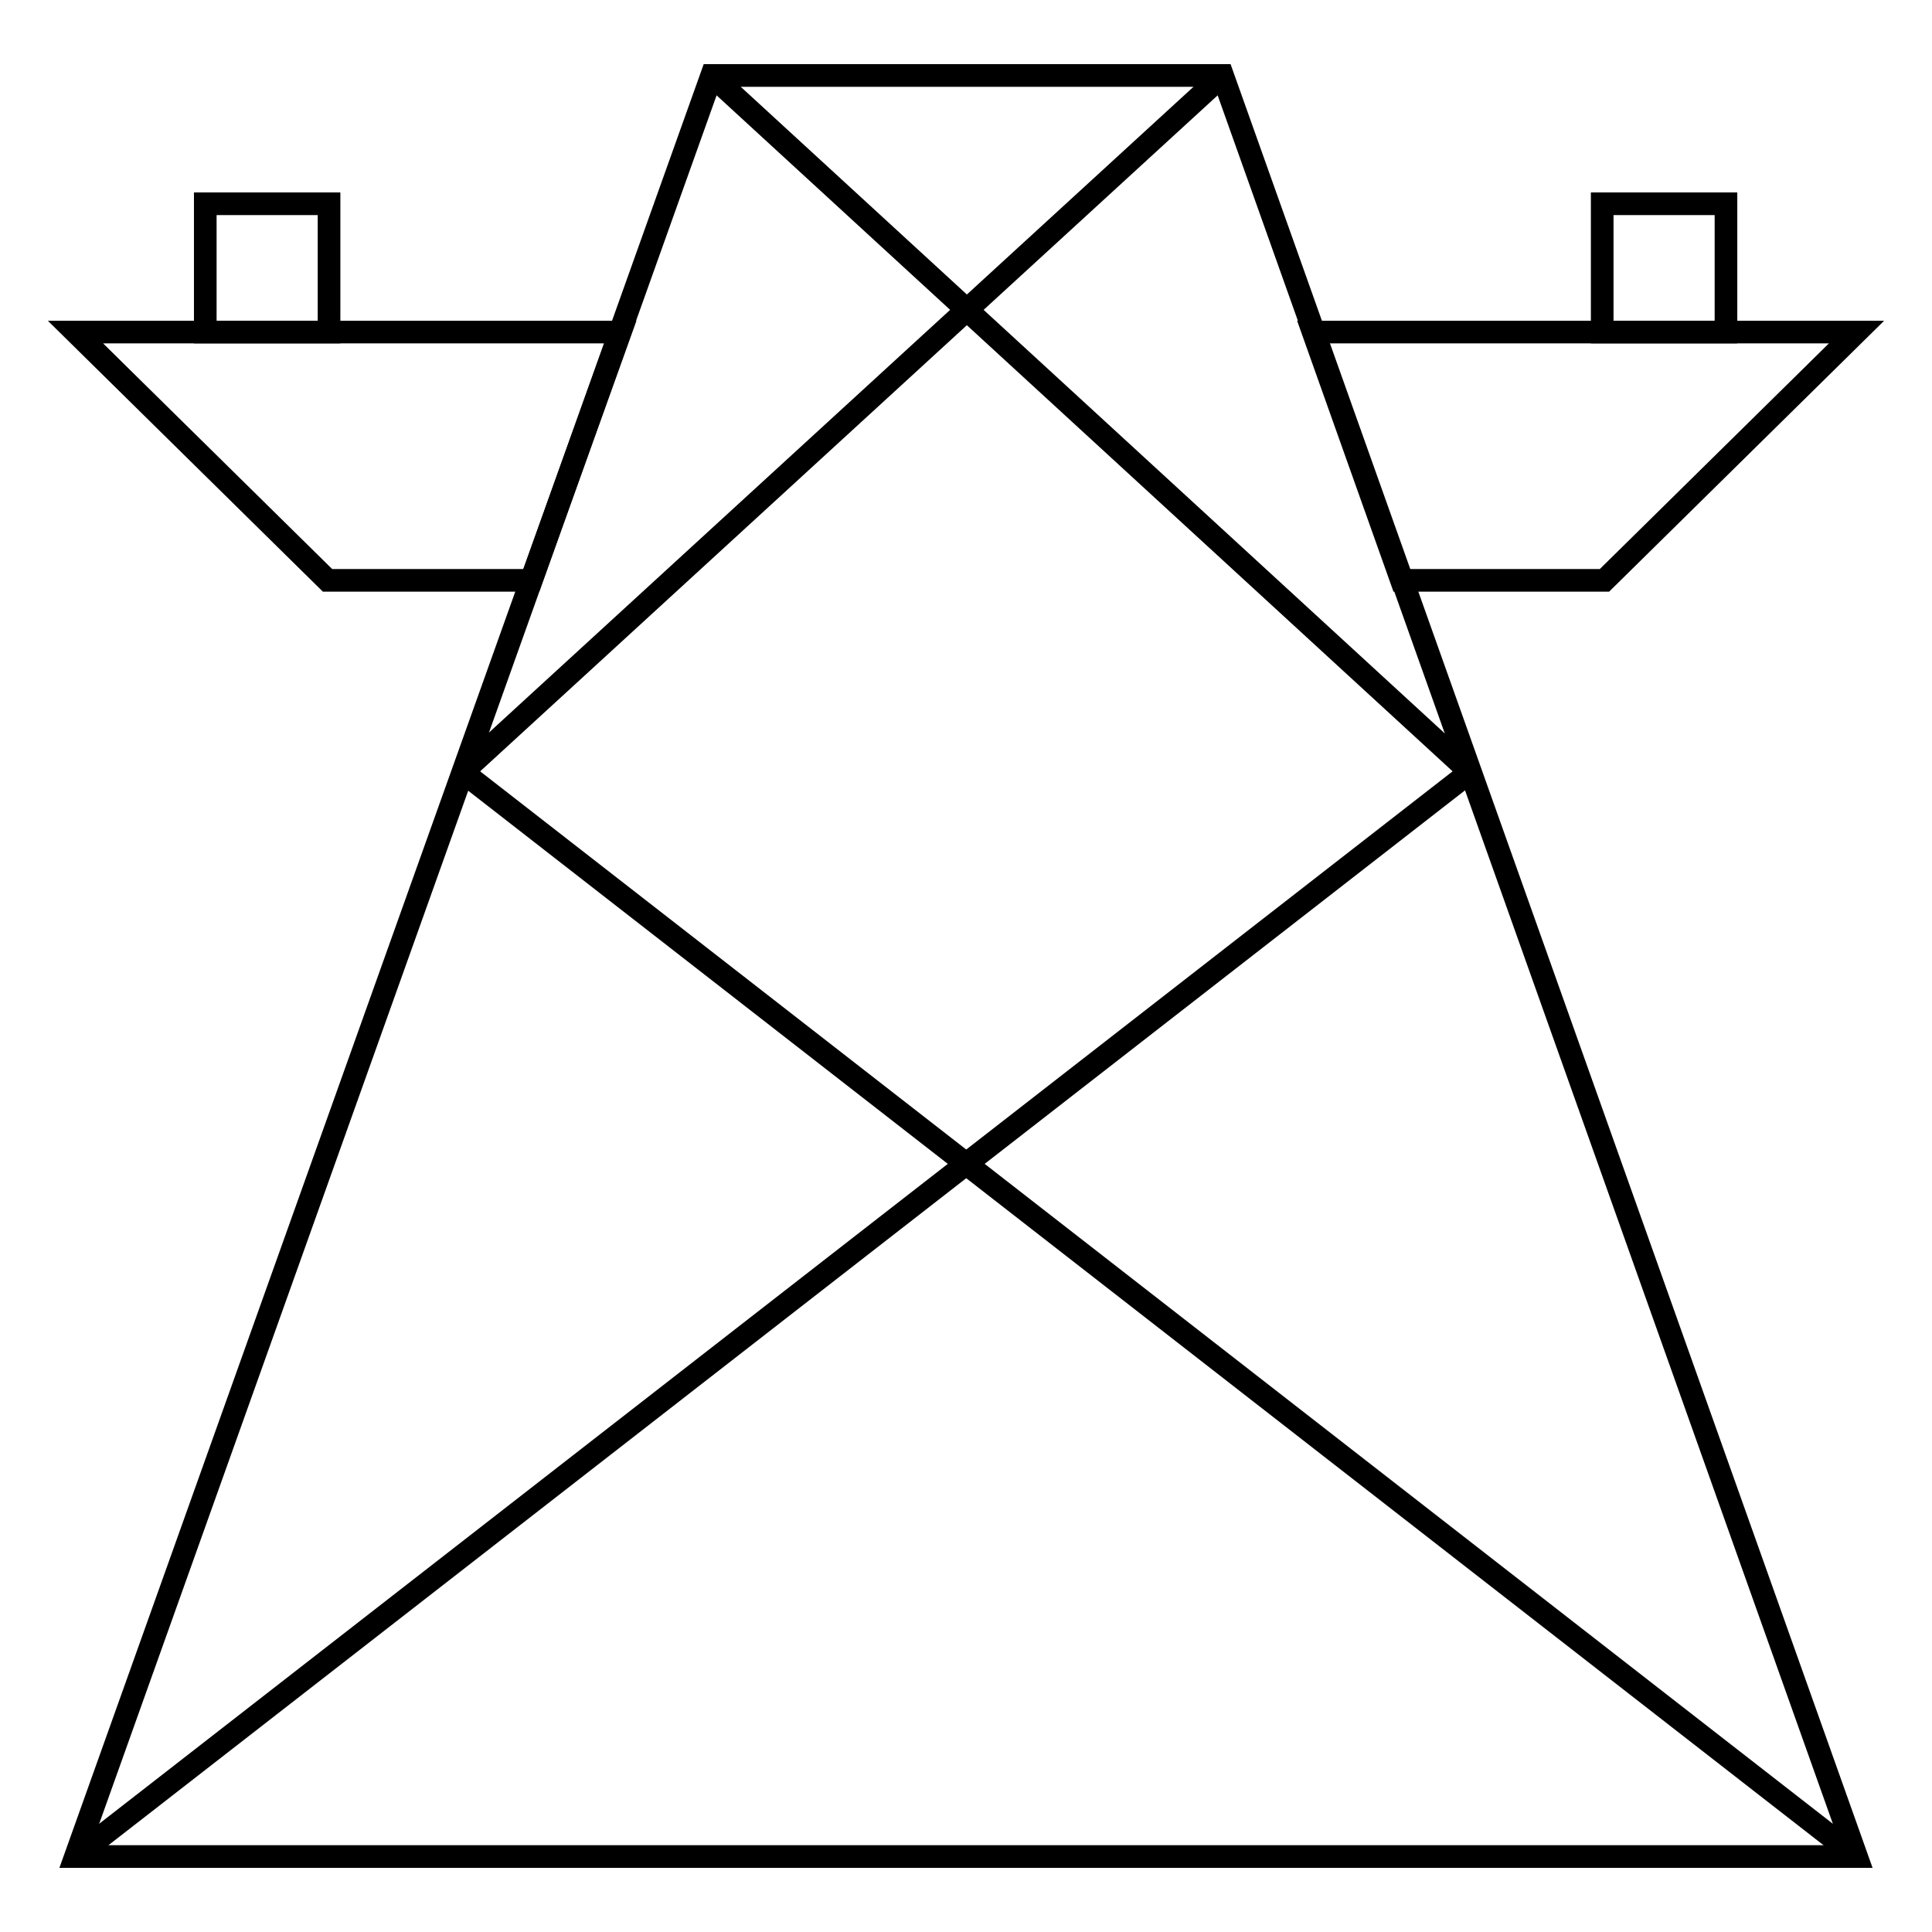 <?xml version="1.0" encoding="utf-8"?>
<!-- Svg Vector Icons : http://www.onlinewebfonts.com/icon -->
<!DOCTYPE svg PUBLIC "-//W3C//DTD SVG 1.1//EN" "http://www.w3.org/Graphics/SVG/1.1/DTD/svg11.dtd">
<svg version="1.1" xmlns="http://www.w3.org/2000/svg" xmlns:xlink="http://www.w3.org/1999/xlink" x="0px" y="0px" viewBox="0 0 256 256" enable-background="new 0 0 256 256" xml:space="preserve">
<g><g><path stroke-width="3" fill-opacity="0" stroke="#000000"  d="M246,246H10L94.3,10H162L246,246z"/><path stroke-width="3" fill-opacity="0" stroke="#000000"  d="M94.3,10l100.5,92.3L94.3,10z"/><path stroke-width="3" fill-opacity="0" stroke="#000000"  d="M194.8,102.3L10,246L194.8,102.3z"/><path stroke-width="3" fill-opacity="0" stroke="#000000"  d="M162,10L61.3,102.3L162,10z"/><path stroke-width="3" fill-opacity="0" stroke="#000000"  d="M61.3,102.3L246,246L61.3,102.3z"/><path stroke-width="3" fill-opacity="0" stroke="#000000"  d="M70.4,76.9h-27L10,44h72.2L70.4,76.9z"/><path stroke-width="3" fill-opacity="0" stroke="#000000"  d="M174,44h72l-33.4,32.9h-26.9L174,44z"/><path stroke-width="3" fill-opacity="0" stroke="#000000"  d="M27.2,27h16.4v17H27.2V27z"/><path stroke-width="3" fill-opacity="0" stroke="#000000"  d="M212.3,27h16.4v17h-16.4V27z"/></g></g>
</svg>